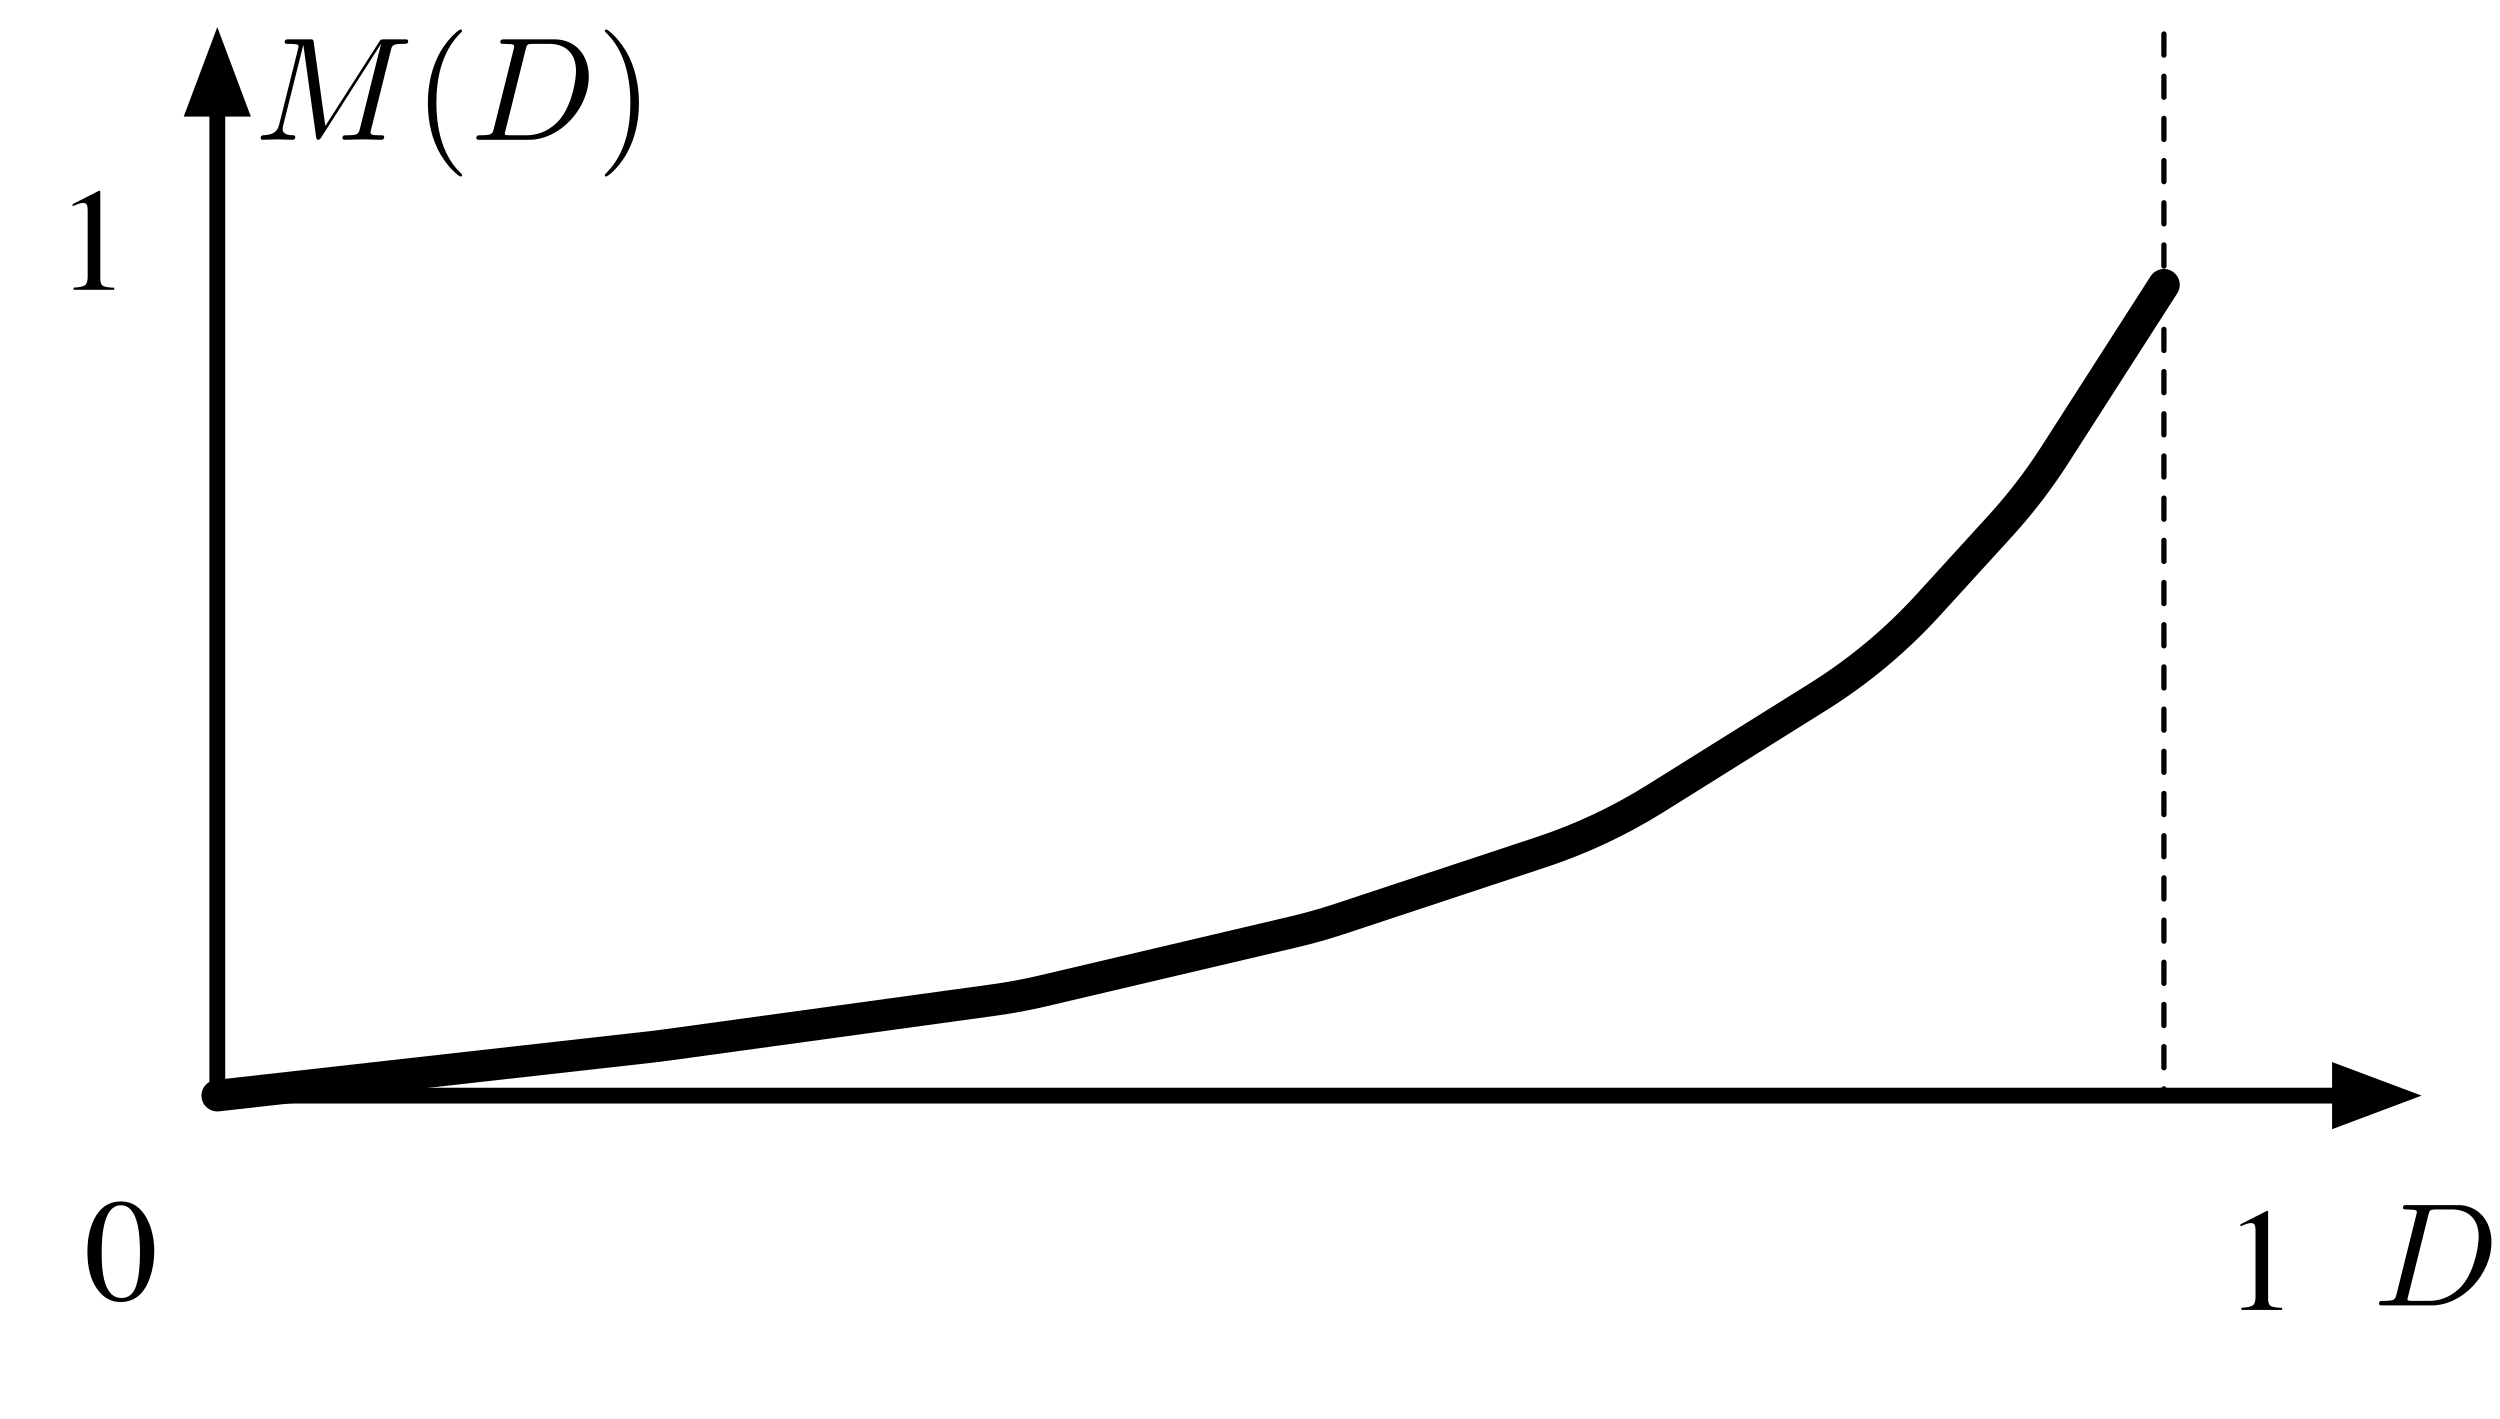 <?xml version="1.0" encoding="UTF-8"?>
<svg xmlns="http://www.w3.org/2000/svg" xmlns:xlink="http://www.w3.org/1999/xlink" width="474pt" height="269pt" viewBox="0 0 474 269" version="1.1">
<defs>
<g>
<symbol overflow="visible" id="glyph0-0">
<path style="stroke:none;" d="M 0.453 0 L 0.453 -18.531 L 19.562 -18.531 L 19.562 0 Z M 17.047 -2.516 L 17.047 -16.016 L 2.969 -16.016 L 2.969 -2.516 Z M 17.047 -2.516 "/>
</symbol>
<symbol overflow="visible" id="glyph0-1">
<path style="stroke:none;" d="M 6.703 -0.5 C 8.035 -0.5 8.953 -1.234 9.453 -2.703 C 9.961 -4.172 10.219 -6.297 10.219 -9.078 C 10.219 -11.297 10.066 -13.066 9.766 -14.391 C 9.203 -16.848 8.145 -18.078 6.594 -18.078 C 5.039 -18.078 3.977 -16.812 3.406 -14.281 C 3.102 -12.926 2.953 -11.145 2.953 -8.938 C 2.953 -6.875 3.109 -5.223 3.422 -3.984 C 4.004 -1.66 5.098 -0.5 6.703 -0.5 Z M 6.656 -18.812 C 8.75 -18.812 10.379 -17.711 11.547 -15.516 C 12.461 -13.742 12.922 -11.703 12.922 -9.391 C 12.922 -7.578 12.641 -5.867 12.078 -4.266 C 11.004 -1.242 9.156 0.266 6.531 0.266 C 4.738 0.266 3.266 -0.551 2.109 -2.188 C 0.867 -3.926 0.25 -6.289 0.25 -9.281 C 0.25 -11.633 0.66 -13.66 1.484 -15.359 C 2.609 -17.66 4.332 -18.812 6.656 -18.812 Z M 6.656 -18.812 "/>
</symbol>
<symbol overflow="visible" id="glyph0-2">
<path style="stroke:none;" d="M 8.281 -18.781 C 8.32 -18.738 8.344 -18.707 8.344 -18.688 C 8.352 -18.664 8.359 -18.613 8.359 -18.531 L 8.359 -2.062 C 8.359 -1.363 8.539 -0.914 8.906 -0.719 C 9.281 -0.531 9.977 -0.422 11 -0.391 L 11 0 L 3.297 0 L 3.297 -0.406 C 4.398 -0.469 5.117 -0.617 5.453 -0.859 C 5.797 -1.109 5.969 -1.645 5.969 -2.469 L 5.969 -15.125 C 5.969 -15.562 5.91 -15.895 5.797 -16.125 C 5.691 -16.352 5.457 -16.469 5.094 -16.469 C 4.852 -16.469 4.539 -16.398 4.156 -16.266 C 3.781 -16.129 3.43 -15.988 3.109 -15.844 L 3.109 -16.234 L 8.125 -18.781 Z M 8.281 -18.781 "/>
</symbol>
<symbol overflow="visible" id="glyph1-0">
<path style="stroke:none;" d=""/>
</symbol>
<symbol overflow="visible" id="glyph1-1">
<path style="stroke:none;" d="M 4.438 -2.172 C 4.156 -1.094 4.094 -0.859 1.891 -0.859 C 1.422 -0.859 1.109 -0.859 1.109 -0.328 C 1.109 0 1.359 0 1.891 0 L 11.125 0 C 16.922 0 22.422 -5.891 22.422 -12 C 22.422 -15.922 20.047 -19.047 15.875 -19.047 L 6.5 -19.047 C 5.969 -19.047 5.656 -19.047 5.656 -18.516 C 5.656 -18.188 5.906 -18.188 6.469 -18.188 C 6.828 -18.188 7.328 -18.156 7.672 -18.125 C 8.109 -18.078 8.281 -17.984 8.281 -17.688 C 8.281 -17.578 8.25 -17.484 8.172 -17.156 Z M 10.453 -17.125 C 10.703 -18.094 10.766 -18.188 11.969 -18.188 L 14.953 -18.188 C 17.688 -18.188 20 -16.703 20 -13.031 C 20 -11.656 19.438 -7.078 17.062 -4.016 C 16.266 -2.984 14.062 -0.859 10.625 -0.859 L 7.469 -0.859 C 7.078 -0.859 7.031 -0.859 6.859 -0.891 C 6.578 -0.922 6.5 -0.953 6.5 -1.172 C 6.5 -1.25 6.5 -1.312 6.641 -1.812 Z M 10.453 -17.125 "/>
</symbol>
<symbol overflow="visible" id="glyph2-0">
<path style="stroke:none;" d=""/>
</symbol>
<symbol overflow="visible" id="glyph2-1">
<path style="stroke:none;" d="M 25.828 -16.906 C 26.078 -17.906 26.141 -18.188 28.219 -18.188 C 28.859 -18.188 29.125 -18.188 29.125 -18.75 C 29.125 -19.047 28.844 -19.047 28.359 -19.047 L 24.688 -19.047 C 23.953 -19.047 23.938 -19.047 23.594 -18.516 L 13.422 -2.625 L 11.234 -18.406 C 11.156 -19.047 11.094 -19.047 10.375 -19.047 L 6.547 -19.047 C 6.031 -19.047 5.719 -19.047 5.719 -18.516 C 5.719 -18.188 5.969 -18.188 6.531 -18.188 C 6.891 -18.188 7.391 -18.156 7.719 -18.125 C 8.172 -18.078 8.344 -17.984 8.344 -17.688 C 8.344 -17.578 8.312 -17.484 8.234 -17.156 L 4.688 -2.953 C 4.406 -1.844 3.938 -0.953 1.672 -0.859 C 1.531 -0.859 1.172 -0.844 1.172 -0.328 C 1.172 -0.078 1.344 0 1.562 0 C 2.453 0 3.438 -0.078 4.344 -0.078 C 5.297 -0.078 6.297 0 7.219 0 C 7.359 0 7.719 0 7.719 -0.562 C 7.719 -0.859 7.422 -0.859 7.219 -0.859 C 5.641 -0.891 5.328 -1.453 5.328 -2.094 C 5.328 -2.281 5.359 -2.422 5.438 -2.734 L 9.234 -17.938 L 9.266 -17.938 L 11.656 -0.641 C 11.719 -0.312 11.734 0 12.078 0 C 12.391 0 12.547 -0.312 12.688 -0.5 L 23.953 -18.156 L 23.984 -18.156 L 20 -2.172 C 19.719 -1.094 19.656 -0.859 17.453 -0.859 C 16.984 -0.859 16.672 -0.859 16.672 -0.328 C 16.672 0 17.016 0 17.094 0 C 17.875 0 19.781 -0.078 20.562 -0.078 C 21.703 -0.078 22.891 0 24.047 0 C 24.203 0 24.578 0 24.578 -0.562 C 24.578 -0.859 24.328 -0.859 23.797 -0.859 C 22.766 -0.859 21.984 -0.859 21.984 -1.359 C 21.984 -1.484 21.984 -1.531 22.125 -2.031 Z M 25.828 -16.906 "/>
</symbol>
<symbol overflow="visible" id="glyph2-2">
<path style="stroke:none;" d="M 4.438 -2.172 C 4.156 -1.094 4.094 -0.859 1.891 -0.859 C 1.422 -0.859 1.109 -0.859 1.109 -0.328 C 1.109 0 1.359 0 1.891 0 L 11.125 0 C 16.922 0 22.422 -5.891 22.422 -12 C 22.422 -15.922 20.047 -19.047 15.875 -19.047 L 6.5 -19.047 C 5.969 -19.047 5.656 -19.047 5.656 -18.516 C 5.656 -18.188 5.906 -18.188 6.469 -18.188 C 6.828 -18.188 7.328 -18.156 7.672 -18.125 C 8.109 -18.078 8.281 -17.984 8.281 -17.688 C 8.281 -17.578 8.25 -17.484 8.172 -17.156 Z M 10.453 -17.125 C 10.703 -18.094 10.766 -18.188 11.969 -18.188 L 14.953 -18.188 C 17.688 -18.188 20 -16.703 20 -13.031 C 20 -11.656 19.438 -7.078 17.062 -4.016 C 16.266 -2.984 14.062 -0.859 10.625 -0.859 L 7.469 -0.859 C 7.078 -0.859 7.031 -0.859 6.859 -0.891 C 6.578 -0.922 6.5 -0.953 6.5 -1.172 C 6.5 -1.25 6.5 -1.312 6.641 -1.812 Z M 10.453 -17.125 "/>
</symbol>
<symbol overflow="visible" id="glyph3-0">
<path style="stroke:none;" d=""/>
</symbol>
<symbol overflow="visible" id="glyph3-1">
<path style="stroke:none;" d="M 9.234 6.688 C 9.234 6.609 9.234 6.547 8.75 6.078 C 5.266 2.562 4.375 -2.703 4.375 -6.969 C 4.375 -11.828 5.438 -16.672 8.875 -20.172 C 9.234 -20.5 9.234 -20.562 9.234 -20.641 C 9.234 -20.828 9.125 -20.922 8.953 -20.922 C 8.672 -20.922 6.156 -19.016 4.516 -15.484 C 3.094 -12.406 2.766 -9.312 2.766 -6.969 C 2.766 -4.797 3.062 -1.422 4.609 1.734 C 6.281 5.156 8.672 6.969 8.953 6.969 C 9.125 6.969 9.234 6.891 9.234 6.688 Z M 9.234 6.688 "/>
</symbol>
<symbol overflow="visible" id="glyph3-2">
<path style="stroke:none;" d="M 8.062 -6.969 C 8.062 -9.141 7.75 -12.516 6.219 -15.672 C 4.547 -19.109 2.141 -20.922 1.875 -20.922 C 1.703 -20.922 1.594 -20.812 1.594 -20.641 C 1.594 -20.562 1.594 -20.5 2.125 -20 C 4.859 -17.234 6.438 -12.797 6.438 -6.969 C 6.438 -2.203 5.406 2.703 1.953 6.219 C 1.594 6.547 1.594 6.609 1.594 6.688 C 1.594 6.859 1.703 6.969 1.875 6.969 C 2.141 6.969 4.656 5.078 6.297 1.531 C 7.719 -1.531 8.062 -4.625 8.062 -6.969 Z M 8.062 -6.969 "/>
</symbol>
</g>
<clipPath id="clip1">
  <path d="M 451.055 228.488 L 473 228.488 L 473 248 L 451.055 248 Z M 451.055 228.488 "/>
</clipPath>
<clipPath id="clip2">
  <path d="M 81 5 L 88 5 L 88 33.707 L 81 33.707 Z M 81 5 "/>
</clipPath>
<clipPath id="clip3">
  <path d="M 114 5 L 121.535 5 L 121.535 33.707 L 114 33.707 Z M 114 5 "/>
</clipPath>
</defs>
<g id="surface1">
<path style="fill:none;stroke-width:3;stroke-linecap:round;stroke-linejoin:round;stroke:rgb(0%,0%,0%);stroke-opacity:1;stroke-miterlimit:10;" d="M 789.199 2266.609 L 789.199 2453.73 L 1191.66 2453.73 " transform="matrix(1,0,0,1,-748,-2246)"/>
<path style="fill-rule:nonzero;fill:rgb(0%,0%,0%);fill-opacity:1;stroke-width:3;stroke-linecap:butt;stroke-linejoin:miter;stroke:rgb(0%,0%,0%);stroke-opacity:1;stroke-miterlimit:10;" d="M 1202.859 2453.73 L 1191.66 2449.531 L 1191.66 2457.93 Z M 1202.859 2453.73 " transform="matrix(1,0,0,1,-748,-2246)"/>
<path style="fill-rule:nonzero;fill:rgb(0%,0%,0%);fill-opacity:1;stroke-width:3;stroke-linecap:butt;stroke-linejoin:miter;stroke:rgb(0%,0%,0%);stroke-opacity:1;stroke-miterlimit:10;" d="M 789.199 2255.41 L 784.996 2266.609 L 793.398 2266.609 Z M 789.199 2255.41 " transform="matrix(1,0,0,1,-748,-2246)"/>
<g style="fill:rgb(0%,0%,0%);fill-opacity:1;">
  <use xlink:href="#glyph0-1" x="16.323" y="246.6"/>
</g>
<g style="fill:rgb(0%,0%,0%);fill-opacity:1;">
  <use xlink:href="#glyph0-2" x="421.678" y="248.362"/>
</g>
<g style="fill:rgb(0%,0%,0%);fill-opacity:1;">
  <use xlink:href="#glyph0-2" x="10.654" y="54.943"/>
</g>
<g clip-path="url(#clip1)" clip-rule="nonzero">
<g style="fill:rgb(0%,0%,0%);fill-opacity:1;">
  <use xlink:href="#glyph1-1" x="449.958" y="247.504"/>
</g>
</g>
<g style="fill:rgb(0%,0%,0%);fill-opacity:1;">
  <use xlink:href="#glyph2-1" x="48.258" y="26.504"/>
</g>
<g clip-path="url(#clip2)" clip-rule="nonzero">
<g style="fill:rgb(0%,0%,0%);fill-opacity:1;">
  <use xlink:href="#glyph3-1" x="78.363" y="26.504"/>
</g>
</g>
<g style="fill:rgb(0%,0%,0%);fill-opacity:1;">
  <use xlink:href="#glyph2-2" x="89.21" y="26.504"/>
</g>
<g clip-path="url(#clip3)" clip-rule="nonzero">
<g style="fill:rgb(0%,0%,0%);fill-opacity:1;">
  <use xlink:href="#glyph3-2" x="113.08" y="26.504"/>
</g>
</g>
<path style="fill:none;stroke-width:1;stroke-linecap:round;stroke-linejoin:round;stroke:rgb(0%,0%,0%);stroke-opacity:1;stroke-dasharray:4,4;stroke-miterlimit:10;" d="M 1158.277 2252.445 L 1158.277 2453.73 " transform="matrix(1,0,0,1,-748,-2246)"/>
<path style="fill:none;stroke-width:6;stroke-linecap:round;stroke-linejoin:round;stroke:rgb(0%,0%,0%);stroke-opacity:1;stroke-miterlimit:10;" d="M 789.199 2453.73 L 871.77 2444.457 C 872.59 2444.363 873.406 2444.262 874.223 2444.148 L 936.418 2435.605 C 939.539 2435.176 942.637 2434.598 945.703 2433.879 L 993.398 2422.66 C 996.281 2421.98 999.129 2421.176 1001.941 2420.246 L 1040.262 2407.555 C 1047.828 2405.047 1055.07 2401.645 1061.832 2397.418 L 1092.719 2378.105 C 1100.434 2373.281 1107.453 2367.43 1113.586 2360.703 L 1127.266 2345.707 C 1131.07 2341.535 1134.516 2337.051 1137.566 2332.297 L 1158.277 2300 " transform="matrix(1,0,0,1,-748,-2246)"/>
</g>
</svg>
